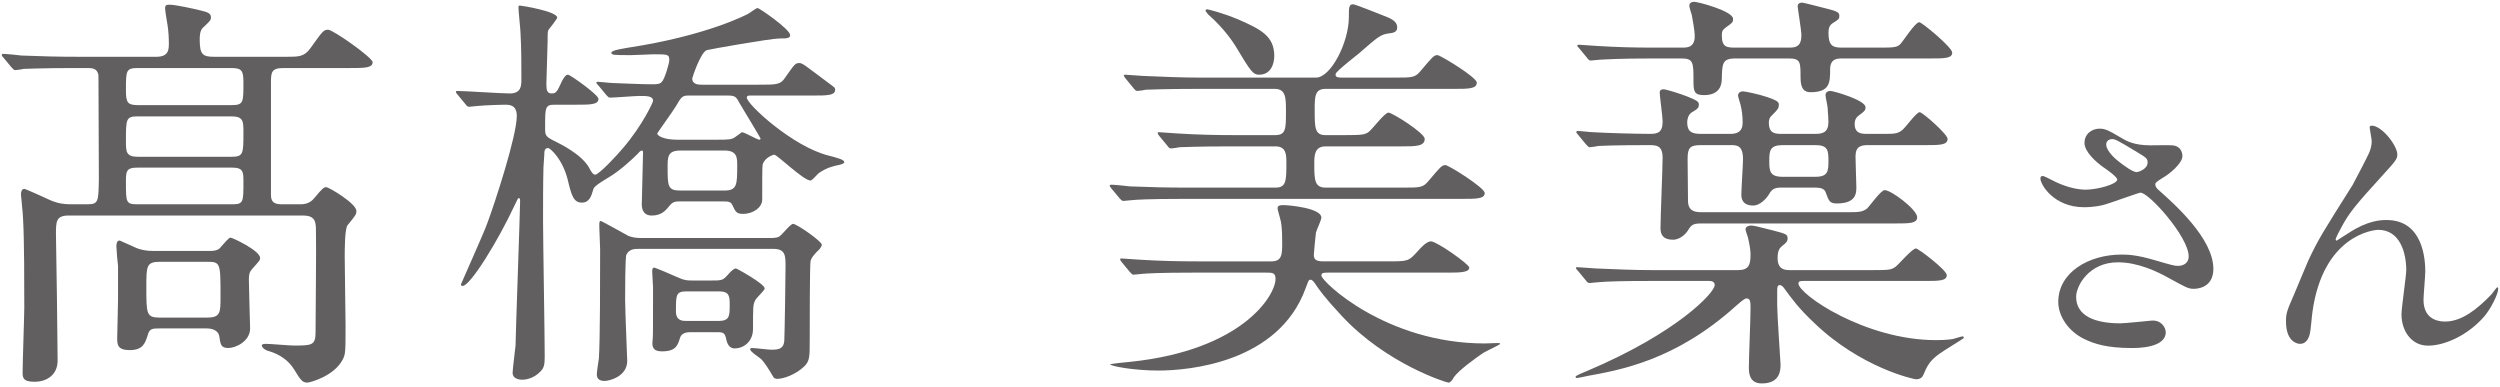 <?xml version="1.0" encoding="UTF-8"?><svg id="a" xmlns="http://www.w3.org/2000/svg" width="168" height="26" viewBox="0 0 168 26"><defs><style>.b{fill:#615f5f;}</style></defs><path class="b" d="m20.224,13.728c.532,0,.784-.28.924-.448.532-.644.616-.7.784-.7s2.017,1.092,2.017,1.596c0,.224-.057.308-.589.952-.195.224-.195,1.68-.195,2.128,0,.728.056,3.92.056,4.563,0,1.792,0,1.988-.196,2.353-.588,1.12-2.212,1.54-2.38,1.54-.336,0-.476-.225-.868-.868-.392-.644-1.008-1.036-1.651-1.232-.448-.111-.532-.336-.532-.392,0-.112.196-.112.308-.112.28,0,1.54.112,1.82.112,1.204,0,1.484,0,1.484-.868,0-1.092.056-5.824.027-6.804,0-.616-.027-1.064-.867-1.064H4.6c-.84,0-.84.42-.84,1.26.028,1.344.112,7.279.112,8.483,0,.924-.672,1.428-1.568,1.428-.784,0-.784-.308-.784-.644,0-.7.112-3.752.112-4.368,0-1.567,0-4.536-.084-5.963,0-.252-.14-1.512-.14-1.624,0-.168.056-.364.224-.364.084,0,1.624.7,1.736.756.252.112.672.28,1.399.28h1.092c.757,0,.757-.168.784-1.68,0-.868-.027-6.86-.027-7-.084-.476-.448-.476-.757-.476h-.699c-2.464,0-3.276.056-3.557.056-.084.028-.504.084-.588.084s-.14-.084-.252-.196l-.532-.644c-.111-.112-.111-.14-.111-.168,0-.056.027-.084.084-.084.195,0,1.063.084,1.231.112,1.372.056,2.548.084,3.864.084h5.208c.84,0,.84-.504.84-.924,0-.364-.028-.812-.084-1.176-.028-.168-.168-.98-.168-1.148,0-.224.084-.252.309-.252.392,0,1.651.28,2.1.392.308.084.672.14.672.448,0,.196-.056.252-.532.7-.224.196-.224.616-.224.812,0,.98.196,1.148.952,1.148h4.872c.84,0,1.204,0,1.624-.588.783-1.092.867-1.232,1.176-1.232.336,0,2.996,1.876,2.996,2.184,0,.392-.561.392-1.513.392h-4.479c-.84,0-.84.308-.84,1.064v7.476c0,.532.308.616.756.616h1.26Zm-9.52,8.343c-.448,0-.672,0-.784.477-.168.504-.308.979-1.204.979-.812,0-.84-.363-.84-.812,0-.364.056-2.128.056-2.548v-2.296c-.027-.168-.111-1.12-.111-1.316,0-.168.027-.392.224-.392.028,0,.979.448,1.063.476.364.168.784.224,1.177.224h3.836c.476,0,.644-.14.756-.308.252-.28.504-.588.616-.588.111,0,1.987.868,1.987,1.372,0,.14-.027.168-.531.728-.196.224-.225.392-.225.728,0,.504.084,3.136.084,3.275,0,.868-.979,1.316-1.456,1.316-.504,0-.532-.224-.616-.784-.027-.252-.279-.532-.84-.532h-3.191Zm-1.429-17.499c-.812,0-.812.168-.812,1.484,0,.812.084,1.008.812,1.008h6.272c.812,0,.812-.168.812-1.484,0-.812-.084-1.008-.812-1.008h-6.272Zm6.272,5.964c.812,0,.812-.196.812-1.652,0-.728,0-1.064-.812-1.064h-6.272c-.812,0-.812.168-.812,1.652,0,.728,0,1.064.812,1.064h6.272Zm.056,3.192c.756,0,.756-.14.756-1.512,0-.644,0-.952-.756-.952h-6.384c-.756,0-.756.28-.756.98,0,1.344,0,1.484.756,1.484h6.384Zm-4.844,3.864c-.924,0-.924.28-.924,1.708,0,1.82,0,2.044.924,2.044h3.136c.924,0,.924-.336.924-1.4,0-2.296,0-2.352-.924-2.352h-3.136Z"/><path class="b" d="m50.968,5.692c1.232,0,1.484,0,1.792-.476.616-.868.672-.98.952-.98.224,0,.392.168,1.932,1.316.448.336.477.336.477.476,0,.392-.532.392-1.484.392h-4.2c-.111,0-.252,0-.252.14,0,.448,3.108,3.304,5.488,3.892.645.168,1.064.28,1.064.448,0,.084-.196.14-.28.168-.448.084-.896.196-1.428.56-.084.056-.448.504-.561.504-.476,0-2.24-1.736-2.436-1.736-.112,0-.672.224-.784.672-.028.056-.028,1.4-.028,2.352,0,.504-.588.952-1.288.952-.447,0-.504-.14-.728-.616-.112-.196-.196-.224-.729-.224h-2.771c-.308,0-.504.028-.7.28-.252.308-.532.672-1.204.672-.644,0-.672-.56-.672-.756,0-.504.084-2.912.084-3.472,0-.056,0-.14-.084-.14-.056,0-.168.084-.252.196-.308.308-1.176,1.148-2.044,1.652-.28.168-.896.532-.952.728-.14.504-.28.924-.784.924-.56,0-.699-.504-.951-1.568-.364-1.4-1.177-2.1-1.316-2.1-.252,0-.252.252-.252.448,0,.112-.056.728-.056.84-.028.98-.028,2.688-.028,3.584,0,1.316.112,7.7.112,9.156,0,.561-.057.784-.337,1.036-.308.308-.756.504-1.176.504-.336,0-.644-.14-.644-.448,0-.252.168-1.54.196-1.848,0-.504.308-9.156.308-9.716,0-.028,0-.196-.084-.196-.056,0-.084.056-.28.476-1.147,2.464-2.996,5.432-3.5,5.432-.111,0-.111-.084-.111-.112s1.539-3.444,1.764-4.088c.504-1.344,1.988-5.88,1.988-7.224,0-.756-.505-.756-.812-.756-.112,0-1.26.028-1.82.084-.084,0-.476.056-.56.056-.112,0-.168-.056-.252-.168l-.532-.644c-.084-.084-.112-.14-.112-.196s.057-.056.084-.056c.505,0,2.969.168,3.528.168.784,0,.784-.532.784-.952,0-.98,0-2.1-.056-3.052,0-.28-.141-1.512-.141-1.764,0-.112.028-.14.084-.14.112,0,2.521.392,2.521.812,0,.084-.532.756-.561.784-.084.112-.084.196-.084.784,0,.42-.084,2.548-.084,2.884,0,.448.057.644.364.644.168,0,.308-.028.476-.392.336-.756.477-.868.616-.868.141,0,2.044,1.344,2.044,1.624,0,.392-.56.392-1.483.392h-1.456c-.645,0-.645.168-.645,1.54,0,.504,0,.588.616.896.392.196,1.848.896,2.352,1.82.112.224.252.448.393.448.252,0,1.483-1.316,1.876-1.792,1.315-1.54,2.016-3.08,2.016-3.164,0-.336-.392-.336-.924-.336-.28,0-1.652.112-1.96.112-.112,0-.14-.056-.252-.168l-.532-.644c-.084-.084-.14-.14-.14-.196,0-.056.084-.056.112-.056.14,0,.84.084,1.008.084.644.028,2.016.084,2.632.084.392,0,.532-.028.644-.168.196-.168.504-1.26.504-1.456,0-.392-.111-.392-1.063-.392-.196,0-1.232.056-1.484.056-1.204,0-1.344,0-1.344-.168s.868-.28,1.148-.336c5.319-.812,7.979-2.24,8.035-2.268.112-.056.532-.392.645-.392s2.184,1.428,2.184,1.82c0,.224-.252.224-.7.224-.615,0-4.703.728-4.899.784-.42.14-.98,1.848-.98,1.904,0,.42.448.42.673.42h3.779Zm-8.036,11.032c-.279,0-.644,0-.84.392-.084.168-.084,2.66-.084,3.023,0,.672.141,4.004.141,4.116,0,1.063-1.232,1.344-1.513,1.344s-.531-.084-.531-.448c0-.14.111-.896.14-1.063.084-1.176.084-5.74.084-7.308,0-.224-.056-1.316-.056-1.568,0-.224,0-.364.084-.364s1.764.952,1.876,1.008c.224.084.476.14.867.14h8.624c.42,0,.588-.028.757-.196.111-.084.644-.756.812-.756.252,0,1.932,1.176,1.932,1.4,0,.168-.279.448-.336.476-.252.28-.336.364-.42.616-.056.252-.056,4.508-.056,5.319,0,1.12,0,1.4-.364,1.765-.588.56-1.399.84-1.82.84-.084,0-.195-.028-.252-.112-.363-.616-.56-.924-.812-1.204-.112-.112-.756-.504-.756-.672,0-.084.084-.084.168-.084.168,0,1.036.112,1.231.112.477,0,.841-.028.896-.588.028-.532.084-4.368.084-4.984,0-.756,0-1.204-.84-1.204h-9.017Zm3.416,5.599c-.252,0-.56.085-.644.364-.168.532-.28.924-1.232.924-.615,0-.672-.336-.615-.756.027-.336.027-.392.027-3.556,0-.14-.056-.868-.056-1.036,0-.112,0-.28.14-.28.057,0,1.316.532,1.484.616.56.252.7.252,1.204.252h1.063c.756,0,.84,0,1.148-.336.308-.364.476-.476.588-.476.056,0,1.932,1.036,1.932,1.344,0,.14-.588.644-.644.812-.141.28-.141.448-.141,1.904,0,.896-.672,1.316-1.231,1.316-.28,0-.448-.196-.532-.477-.112-.504-.14-.616-.616-.616h-1.876Zm1.82-12.935c.784,0,1.008,0,1.26-.196.057-.028.42-.308.42-.308.196,0,1.036.504,1.177.504.056,0,.084-.028.084-.084,0-.028-1.177-1.988-1.4-2.352-.224-.42-.28-.532-.784-.532h-2.66c-.42,0-.476.084-.867.756-.169.28-1.232,1.764-1.232,1.792,0,.168.476.42,1.316.42h2.688Zm-2.464.728c-.84,0-.84.448-.84,1.092,0,1.288,0,1.596.84,1.596h2.968c.868,0,.868-.392.868-1.708,0-.476,0-.98-.84-.98h-2.996Zm.448,9.464c-.729,0-.729.224-.729,1.344,0,.644.448.644.729.644h2.128c.728,0,.756-.308.756-1.036,0-.615,0-.951-.729-.951h-2.155Z"/><path class="b" d="m93.696,5.216c1.26,0,1.399,0,1.792-.476.783-.924.867-1.036,1.119-1.036.169,0,2.633,1.484,2.633,1.848,0,.42-.561.42-1.513.42h-8.651c-.729,0-.729.532-.729,1.428,0,1.176,0,1.68.729,1.68h1.315c1.12,0,1.345-.028,1.597-.224.224-.168,1.063-1.288,1.315-1.288s2.437,1.372,2.437,1.764c0,.504-.616.504-1.568.504h-5.096c-.756,0-.756.644-.756,1.148,0,1.064,0,1.624.756,1.624h5.151c1.261,0,1.4,0,1.792-.476.784-.924.868-1.036,1.12-1.036.196,0,2.632,1.512,2.632,1.876,0,.392-.56.392-1.512.392h-18.648c-2.436,0-3.248.056-3.527.084-.112,0-.504.056-.588.056-.112,0-.168-.084-.252-.168l-.561-.672c-.084-.14-.112-.14-.112-.168,0-.056.028-.084.112-.084.196,0,1.036.084,1.232.112,1.372.056,2.52.084,3.836.084h5.964c.729,0,.729-.476.729-1.68,0-.504,0-1.092-.729-1.092h-2.912c-2.436,0-3.248.056-3.528.056-.084.028-.504.084-.588.084-.111,0-.168-.084-.252-.196l-.532-.644q-.111-.14-.111-.196c0-.028.027-.056.084-.056.195,0,1.063.084,1.231.084,1.372.084,2.521.112,3.836.112h2.744c.729,0,.729-.42.729-1.596,0-.896,0-1.512-.756-1.512h-5.097c-2.464,0-3.275.056-3.556.056-.084.028-.504.084-.588.084s-.168-.084-.252-.196l-.532-.644q-.112-.14-.112-.196c0-.056.028-.056.084-.056.196,0,1.064.084,1.232.084,1.372.056,2.548.112,3.864.112h7.728c1.008,0,2.212-2.38,2.212-4.06,0-.644,0-.868.28-.868.14,0,1.68.616,1.96.728.588.224,1.008.392,1.008.84,0,.336-.336.364-.588.392-.532.084-.672.196-1.987,1.344-.225.168-1.148.924-1.316,1.092-.14.14-.252.224-.252.336,0,.196.224.196.532.196h3.416Zm-13.385,13.104c-2.464,0-3.248.056-3.556.084-.084,0-.504.056-.588.056s-.141-.084-.252-.196l-.532-.644q-.112-.14-.112-.196c0-.028.028-.056.084-.056.196,0,1.064.084,1.232.084,1.372.084,2.548.112,3.864.112h4.983c.729,0,.729-.476.729-1.288,0-.952-.056-1.316-.14-1.596-.141-.532-.169-.588-.169-.7,0-.196.253-.196.393-.196.364,0,2.548.196,2.548.84,0,.168-.336.868-.364,1.008-.027.196-.14,1.372-.14,1.456,0,.252.028.476.616.476h4.312c1.4,0,1.428,0,2.017-.644.224-.252.615-.7.924-.7.392,0,2.576,1.54,2.576,1.764,0,.336-.673.336-1.484.336h-7.952c-.336,0-.504,0-.504.196,0,.392,4.34,4.564,10.976,4.564.141,0,.757-.028.868-.028.057,0,.168,0,.168.056,0,.057-.979.504-1.147.616-.532.364-1.624,1.148-1.96,1.624-.084.168-.225.364-.364.364s-4.172-1.26-7.168-4.48c-1.176-1.259-1.54-1.792-1.764-2.127-.084-.112-.196-.308-.336-.308-.141,0-.141.084-.336.588-1.82,4.984-7.841,5.516-9.885,5.516-1.708,0-3.248-.308-3.248-.42,0-.027,1.26-.168,1.372-.168,7.504-.784,9.744-4.452,9.744-5.572,0-.42-.224-.42-.616-.42h-4.788Zm4.312-13.3c-.42,0-.561-.196-1.568-1.876-.14-.224-.728-1.176-1.876-2.184-.028-.056-.168-.168-.168-.28,0-.028.084-.056.112-.056.027,0,1.008.224,2.128.7,1.456.644,2.38,1.092,2.38,2.436,0,.56-.252,1.26-1.008,1.26Z"/><path class="b" d="m110.944,18.88c-1.876,0-2.884.028-3.528.084-.111,0-.504.056-.588.056-.112,0-.168-.056-.252-.168l-.532-.644c-.111-.14-.14-.14-.14-.196,0-.056.056-.056.112-.056.195,0,1.063.084,1.231.084,1.372.056,2.521.112,3.836.112h5.712c.729,0,.84-.364.84-1.036,0-.252-.027-.504-.168-1.148-.027-.084-.168-.476-.168-.56,0-.168.196-.252.364-.252s.308.028,1.512.336c.841.224.952.252.952.532,0,.196-.111.308-.336.476-.196.168-.336.308-.336.84,0,.812.532.812.868.812h5.236c1.371,0,1.512,0,1.819-.224.225-.168,1.12-1.232,1.372-1.232.168,0,2.072,1.456,2.072,1.792,0,.392-.532.392-1.484.392h-8.147c-.168,0-.336,0-.336.168,0,.728,4.479,3.808,9.239,3.808.084,0,.784,0,1.177-.084.111-.027.531-.168.615-.168.057,0,.084.057.084.112,0,.028-1.399.868-1.651,1.063-.672.477-.84.868-1.064,1.4-.056.112-.14.308-.504.308-.112,0-3.696-.756-6.859-3.808-1.009-.952-1.456-1.568-1.988-2.296-.057-.084-.168-.224-.309-.224-.168,0-.168.196-.168.42v.951c0,.616.225,3.837.225,3.948,0,.364,0,1.288-1.26,1.288-.868,0-.868-.756-.868-1.092,0-.616.111-3.332.111-3.892,0-.505,0-.729-.279-.729-.141,0-.504.336-.7.504-4.061,3.668-7.812,4.312-9.968,4.704-.112.028-.645.14-.7.14-.084,0-.112-.027-.112-.084,0-.084.645-.336.784-.392,6.076-2.576,8.568-5.264,8.568-5.768,0-.28-.28-.28-.477-.28h-3.808Zm-4.9-9.828c-.111-.112-.111-.14-.111-.168,0-.056.027-.084.084-.084.168,0,.867.084,1.035.084.868.056,2.94.112,3.809.112.504,0,.868-.056.868-.84,0-.308-.196-1.708-.196-1.904,0-.14.028-.252.28-.252.168,0,2.212.616,2.323.896,0,.028.028.056.028.112,0,.252-.084.308-.504.56-.224.168-.28.476-.28.644,0,.616.28.784.896.784h2.016c.812,0,.812-.532.812-.812,0-.42-.057-.812-.141-1.148-.027-.112-.168-.532-.168-.616s.057-.28.336-.28c.141,0,1.093.196,1.652.392.476.168.756.28.756.476,0,.252-.028.308-.476.756-.141.112-.196.28-.196.476,0,.756.448.756.896.756h2.24c.504,0,.868-.112.868-.812,0-.112-.028-.616-.056-.952,0-.112-.141-.7-.141-.84,0-.224.196-.28.336-.28.196,0,2.353.616,2.353,1.092,0,.224-.084.28-.42.532-.196.14-.309.308-.309.588,0,.672.477.672.868.672h1.064c.7,0,.952,0,1.26-.252.224-.168.952-1.204,1.176-1.204.196,0,1.876,1.484,1.876,1.792,0,.42-.532.42-1.483.42h-3.864c-.477,0-.84.084-.84.756,0,.308.056,1.904.056,2.044,0,.42,0,1.12-1.316,1.12-.447,0-.531-.14-.728-.7-.084-.28-.308-.364-.728-.364h-2.324c-.393,0-.588.112-.756.42-.196.336-.645.784-1.064.784-.812,0-.812-.56-.812-.756,0-.364.111-2.016.111-2.352,0-.952-.42-.952-.84-.952h-1.988c-.728,0-.896.168-.896.924,0,.364.028,2.688.028,2.884.027.56.363.7.896.7h9.772c.783,0,1.035,0,1.372-.252.195-.196.924-1.232,1.176-1.232.448,0,2.184,1.316,2.184,1.82,0,.42-.532.42-1.483.42h-13.021c-.56,0-.672.084-.924.504-.028.056-.42.588-.98.588-.84,0-.84-.56-.84-.812,0-.728.141-4.032.141-4.704,0-.84-.448-.84-.925-.84-.308,0-2.38,0-3.388.056-.084.028-.504.084-.588.084s-.14-.084-.252-.196l-.532-.644Zm20.44-5.852c.756,0,1.008-.028,1.204-.224.224-.224,1.008-1.484,1.288-1.484.168,0,2.212,1.68,2.212,2.044,0,.392-.532.392-1.484.392h-5.908c-.308,0-.812,0-.812.728,0,.868,0,1.54-1.316,1.54-.448,0-.672-.252-.672-1.008,0-1.008,0-1.26-.784-1.26h-3.611c-.868,0-.868.364-.896,1.344,0,.364-.084,1.12-1.204,1.12-.672,0-.7-.28-.7-.98,0-1.176,0-1.484-.783-1.484h-1.988c-2.101,0-2.996.056-3.528.084-.111,0-.504.056-.588.056-.112,0-.168-.056-.252-.168l-.532-.644c-.111-.14-.14-.14-.14-.196,0-.028.056-.056.112-.056.195,0,1.035.084,1.231.084,1.372.084,2.521.112,3.836.112h1.876c.309,0,.84,0,.84-.756,0-.42-.14-1.092-.195-1.428-.028-.084-.168-.532-.168-.616,0-.224.168-.28.336-.28.224,0,2.604.616,2.604,1.148,0,.224-.027.252-.504.588-.224.168-.252.28-.252.532,0,.784.336.812.924.812h3.612c.448,0,.812-.084.812-.84,0-.308-.252-1.82-.252-1.932,0-.224.196-.252.309-.252.084,0,1.372.336,1.596.392.812.196.896.28.896.504,0,.196-.028.224-.477.504-.224.168-.252.392-.252.616,0,.812.224,1.008.868,1.008h2.744Zm-4.48,8.68c.84,0,.868-.392.868-1.064,0-.7-.028-1.064-.868-1.064h-2.212c-.868,0-.896.392-.896,1.064s.027,1.064.896,1.064h2.212Z"/><path class="b" d="m140.058,13.926c-2.061,0-2.941-1.54-2.941-1.92,0-.1.021-.18.16-.18.08,0,.42.18.82.38.66.32,1.42.54,2.061.54.76,0,2.12-.36,2.12-.68,0-.18-.66-.64-.92-.82-.54-.38-1.28-1.06-1.28-1.64,0-.64.54-.96,1-.96.42,0,.62.12,1.541.66.26.16.8.46,1.88.46.24,0,1.261-.02,1.48,0,.68.06.68.66.68.72,0,.52-.939,1.24-1.22,1.4-.54.34-.601.38-.601.521s.12.28.24.38c1.04.92,3.661,3.241,3.661,5.281,0,1.34-1.2,1.34-1.32,1.34-.36,0-.5-.08-1.7-.74-.761-.42-2.041-1.041-3.401-1.041-1.94,0-2.801,1.581-2.801,2.321,0,1.28,1.261,1.78,2.961,1.78.34,0,2.041-.181,2.081-.181.66-.06.979.44.979.78,0,1.061-1.92,1.061-2.28,1.061-1.66,0-2.54-.28-3.221-.62-1.021-.5-1.721-1.5-1.721-2.48,0-1.98,2.041-3.181,4.262-3.181.479,0,1.06.04,2.16.36,1.24.36,1.36.4,1.641.4.22,0,.7-.1.7-.64,0-1.3-2.661-4.281-3.241-4.281-.12,0-2.12.74-2.54.84-.601.14-1.161.14-1.24.14Zm3.521-2.36c.12,0,.74-.2.74-.64,0-.26-.061-.32-.7-.7-1.32-.8-1.48-.88-1.7-.88-.141,0-.381.1-.381.36,0,.48.721,1.06.881,1.18.279.22.899.68,1.16.68Z"/><path class="b" d="m161.099,10.385c0,.32-.12.44-1.101,1.52-1.66,1.821-2.141,2.401-2.641,3.341-.08.14-.4.74-.4.84,0,.06.021.08.08.08.221-.16.601-.38.78-.5,1.301-.86,2.181-.88,2.561-.88,2.461,0,2.601,2.661,2.601,3.46,0,.3-.12,1.621-.12,1.9,0,1.461,1.221,1.461,1.461,1.461,1.1,0,2.14-.82,3.101-1.82.08-.08.34-.48.399-.48.04,0,.061.04.061.1,0,.34-.48,1.32-.94,1.86-1.061,1.22-2.601,1.96-3.78,1.96-1.121,0-1.781-1-1.781-2.101,0-.46.32-2.56.32-2.98,0-1.121-.399-2.701-1.88-2.701-.341,0-3.701.38-4.421,5.501-.04.24-.12,1.3-.181,1.5-.04.141-.16.66-.66.66-.24,0-.939-.2-.939-1.5,0-.58.06-.7.56-1.86.16-.36.8-1.94.94-2.24.7-1.48.94-1.84,2.98-5.081.1-.18.94-1.781,1.101-2.141.08-.18.18-.48.18-.8,0-.12-.14-.84-.14-.92,0-.06.04-.12.14-.12.681,0,1.721,1.34,1.721,1.94Z"/></svg>
